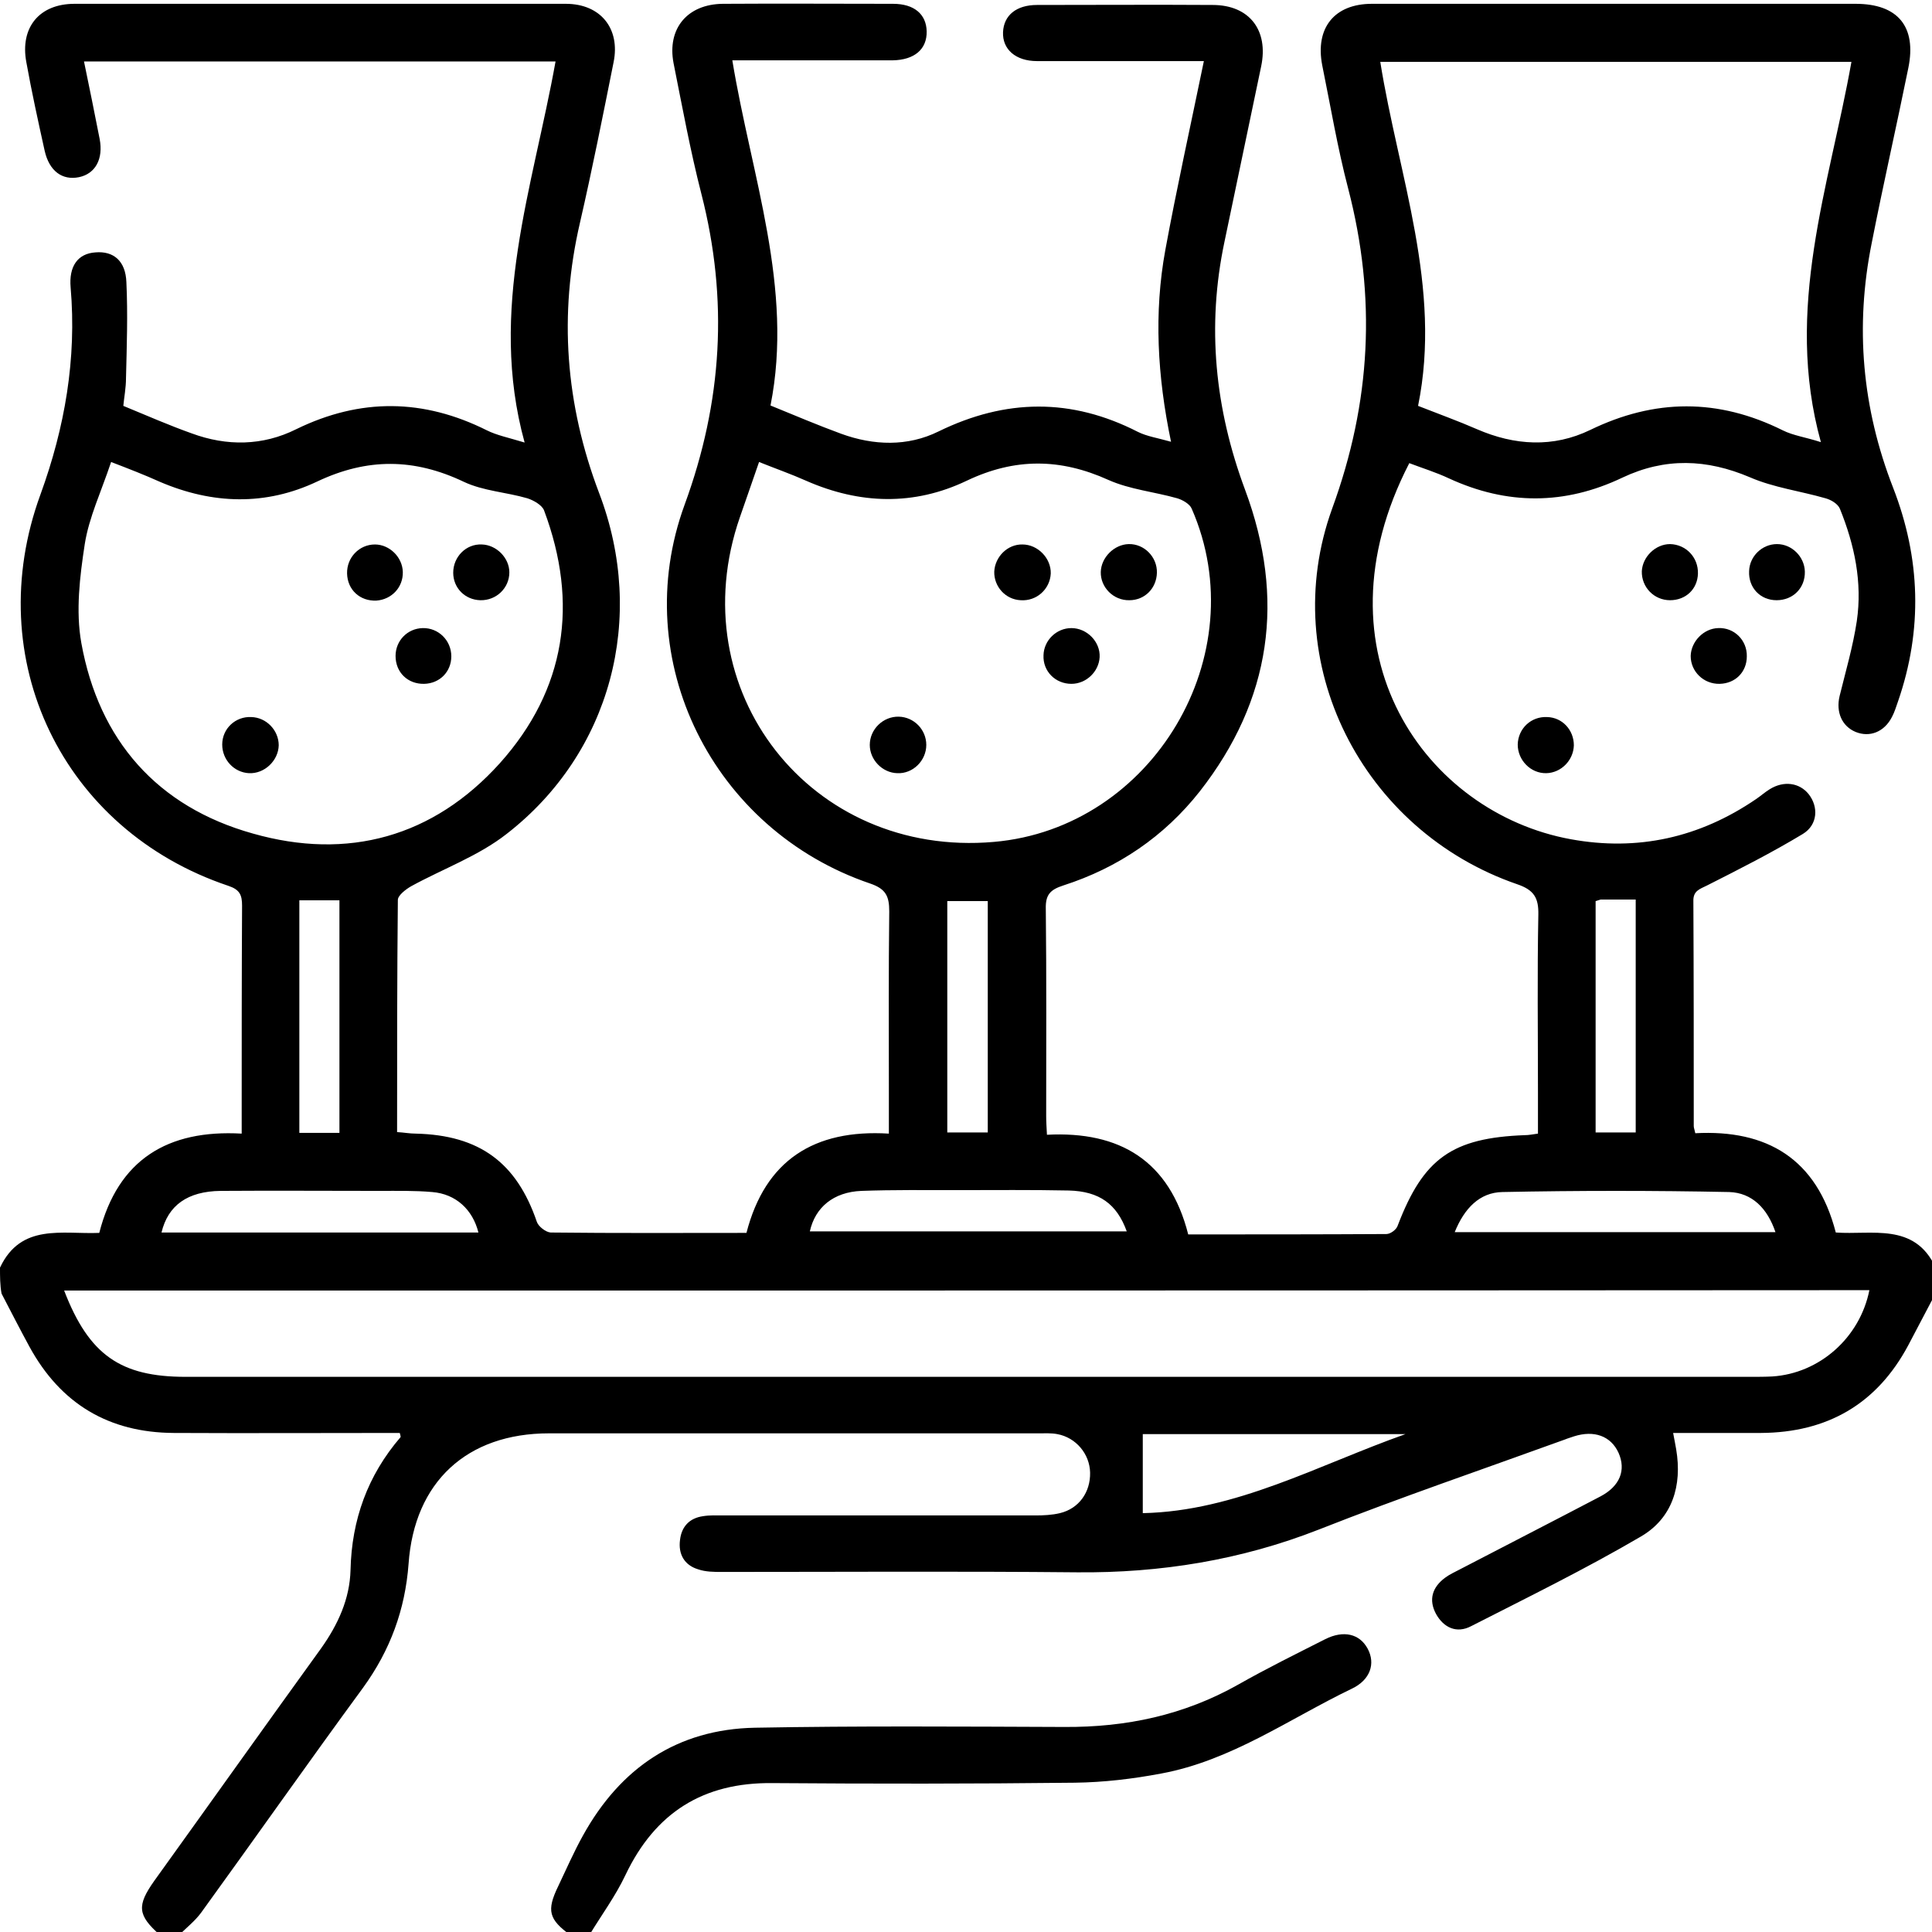 <?xml version="1.0" encoding="utf-8"?>
<!-- Generator: Adobe Illustrator 25.4.1, SVG Export Plug-In . SVG Version: 6.00 Build 0)  -->
<svg version="1.1" id="Layer_1" xmlns="http://www.w3.org/2000/svg" xmlns:xlink="http://www.w3.org/1999/xlink" x="0px" y="0px"
	 viewBox="0 0 506 506" style="enable-background:new 0 0 506 506;" xml:space="preserve">
<g>
	<path d="M0,332c5.5-11.7,16.3-8.7,26-9.1c4.9-19.2,17.9-27.1,37.3-26c0-2.1,0-3.8,0-5.4c0-18.1,0-36.2,0.1-54.3
		c0-2.8-0.6-4.2-3.6-5.2c-43.5-14.6-65-59.4-49.2-102.5c6.4-17.6,9.5-35.5,7.9-54.2c-0.5-5.6,1.9-8.9,6.5-9.2
		c4.7-0.4,7.9,2.2,8.1,7.8c0.4,8.4,0.1,16.8-0.1,25.1c0,2.6-0.5,5.1-0.7,7.3c6.3,2.6,12,5.1,17.9,7.2c9.2,3.4,18.6,3.3,27.4-1.1
		c16.8-8.2,33.3-8,49.9,0.3c2.6,1.3,5.6,1.9,9.9,3.2c-9.6-34.8,2.2-66.9,8.1-99.8c-41.2,0-82.2,0-123.5,0c1.4,6.8,2.8,13.6,4.1,20.3
		c1,5.2-1.1,9.1-5.4,10c-4.4,0.9-7.8-1.6-9-6.9C10,31.8,8.3,24.1,6.9,16.3C5.2,7.2,10.3,1,19.5,1C62.4,1,105.3,1,148.2,1
		c9.1,0,14.3,6.5,12.5,15.3c-2.8,14-5.6,28.1-8.8,42c-5.6,24.1-3.8,47.6,5,70.8c12.5,32.7,3.1,68.1-24.2,89.3
		c-7.4,5.8-16.6,9.1-25,13.7c-1.4,0.8-3.5,2.4-3.5,3.6c-0.2,20.1-0.2,40.2-0.2,60.8c1.8,0.1,3.3,0.4,4.9,0.4
		c16.7,0.4,26.4,7.6,31.7,23.1c0.4,1.2,2.3,2.7,3.6,2.8c17,0.2,34,0.1,51.3,0.1c4.9-19,17.7-27.2,37.3-26c0-4,0-7.4,0-10.8
		c0-15.8-0.1-31.6,0.1-47.4c0-4-0.9-5.9-5-7.3c-41.2-14-63.5-58.5-48.6-99.2c9.9-27,11.5-53.7,4.4-81.4c-2.9-11.3-5-22.8-7.3-34.3
		C174.7,7.5,180,1.1,189.3,1C204.2,0.9,219,1,233.9,1c5.5,0,8.7,2.7,8.8,7.2c0.1,4.7-3.2,7.5-8.9,7.6c-13.8,0-27.7,0-42,0
		c5,30.4,16.1,59.7,10,90.4c6.6,2.7,12.5,5.2,18.5,7.4c8.5,3.1,17.4,3.4,25.5-0.6c17.6-8.6,34.8-8.8,52.2,0.1
		c2.4,1.2,5.2,1.6,8.7,2.6c-3.6-17.2-4.5-33.8-1.5-50.2c3-16.3,6.6-32.5,10.1-49.5c-2.5,0-4.6,0-6.6,0c-12.4,0-24.7,0-37.1,0
		c-5.6,0-9.1-3.1-8.9-7.6c0.2-4.4,3.5-7.1,8.9-7.1c15.3,0,30.7-0.1,46,0c9.6,0,14.7,6.6,12.7,16.1c-3.2,15.3-6.4,30.6-9.6,45.9
		c-4.7,22.2-2.5,43.8,5.4,65c10.6,28.5,6.9,55-11.9,79c-9.3,11.8-21.4,20-35.7,24.6c-3.4,1.1-4.7,2.4-4.6,6.1
		c0.2,18.1,0.1,36.2,0.1,54.3c0,1.5,0.1,2.9,0.2,4.9c19.1-1,32.1,6.8,37,26.1c17.3,0,34.6,0,51.9-0.1c1.1,0,2.7-1.2,3-2.3
		c6.7-17.5,14.2-22.9,33.3-23.6c1,0,1.9-0.2,3.4-0.4c0-3.7,0-7.3,0-10.9c0-15.5-0.2-31,0.1-46.4c0.1-4.4-1.1-6.5-5.5-8
		c-40.7-14-63.1-58.1-48.5-98.4c10.2-27.9,11.6-55.3,4.2-83.8c-2.8-10.7-4.6-21.5-6.8-32.3C344.4,7.3,349.5,1,359.3,1
		c38.8,0,77.5,0,116.3,0c3.5,0,6.9,0,10.4,0c11.1,0,16,6,13.8,16.8c-3.1,15.3-6.6,30.6-9.6,45.9c-4.4,21.9-2.5,43.2,5.6,64
		c7.2,18.5,7.8,37.2,1.3,56c-0.5,1.4-0.9,2.8-1.6,4.1c-2,3.9-5.8,5.4-9.5,3.9c-3.6-1.5-5.2-5.2-4.2-9.4c1.6-6.5,3.5-13,4.5-19.6
		c1.5-10.2-0.6-20-4.4-29.4c-0.5-1.3-2.3-2.4-3.8-2.8c-6.6-1.9-13.6-2.8-19.8-5.5c-11.3-4.8-22.2-5.2-33.4,0.1
		c-15.1,7.2-30.2,7.2-45.4,0.2c-3.4-1.6-7-2.7-10.4-4c-25.7,49.8,4.4,91.6,42.3,98.5c17.5,3.2,33.7-0.4,48.5-10.5
		c1.2-0.8,2.3-1.8,3.6-2.6c3.7-2.3,7.8-1.7,10.2,1.3c2.6,3.3,2.4,8-1.5,10.4c-8.1,4.9-16.6,9.2-25.1,13.5c-2,1-3.7,1.4-3.6,4.2
		c0.1,19.6,0.1,39.2,0.1,58.8c0,0.5,0.2,0.9,0.4,1.9c18.7-1,31.8,6.6,36.8,26c9.4,0.7,20.6-2.7,26.1,9.1c0,2.3,0,4.6,0,6.9
		c-2.4,4.5-4.7,9-7.1,13.5c-8.2,15.4-21.2,22.9-38.6,23c-7.6,0-15.1,0-23,0c0.3,1.7,0.6,3,0.8,4.3c1.6,9.5-1,18-9.2,22.8
		c-14.5,8.5-29.6,15.9-44.5,23.5c-3.8,2-7.2,0.4-9.2-3.2c-2-3.7-1-7,2.4-9.5c1.2-0.9,2.6-1.5,3.9-2.2c12.3-6.4,24.6-12.7,36.8-19.1
		c5.1-2.7,6.7-6.9,4.7-11.4c-2-4.4-6.4-6-11.7-4.3c-0.8,0.3-1.6,0.5-2.3,0.8c-21.5,7.8-43.2,15.2-64.5,23.6
		c-20.4,8-41.5,11.4-63.3,11.2c-31-0.3-62-0.1-93-0.1c-2.1,0-4.3,0-6.3-0.7c-3.6-1.1-5.2-4-4.7-7.7c0.4-3.5,2.5-5.7,6-6.2
		c1.8-0.3,3.6-0.2,5.4-0.2c27.2,0,54.4,0,81.7,0c2.1,0,4.3-0.1,6.4-0.6c5-1.2,8-5.5,7.9-10.6c-0.1-4.9-3.7-9.2-8.6-10.1
		c-1.6-0.3-3.3-0.2-4.9-0.2c-42.7,0-85.5,0-128.2,0c-21.5,0-35.3,12.7-36.8,34.2c-0.9,12-4.8,22.6-11.9,32.4
		c-14.3,19.5-28.2,39.3-42.4,58.9c-1.6,2.2-3.9,4-5.8,5.9c-1.7,0-3.3,0-5,0c-5.9-5.2-6.1-7.7-1.5-14.2
		c14.6-20.3,29.1-40.7,43.7-60.9c4.4-6.2,7.5-12.9,7.7-20.5c0.3-13.2,4.5-24.8,13.1-34.8c0.1-0.1-0.1-0.6-0.2-1.1
		c-19.7,0-39.5,0.1-59.2,0c-17-0.1-29.6-7.6-37.8-22.6c-2.5-4.6-4.9-9.3-7.3-13.9C0,336.6,0,334.3,0,332z M16.8,338
		c6.5,16.9,14.8,22.6,31.8,22.6c136.6,0,273.2,0,409.7,0c2,0,4,0,5.9-0.1c12.3-0.8,22.9-10.1,25.4-22.6
		C332.2,338,174.7,338,16.8,338z M371.4,106.3c5.6,2.2,10.6,4,15.4,6.1c9.9,4.3,20,4.9,29.7,0.2c16.9-8.2,33.5-8.3,50.4,0.1
		c2.8,1.4,6,1.8,10,3.1c-9.7-35,2.2-67,8-99.6c-41.2,0-82.2,0-123.4,0C366.3,46.2,377.7,75.3,371.4,106.3z M29.1,121
		c-2.6,7.8-5.8,14.5-6.9,21.5c-1.3,8.5-2.4,17.5-0.9,25.9c4.6,25.5,19.9,42.9,44.9,49.9c24.9,7.1,47.3,0.9,64.7-18.4
		c17.3-19.3,20.7-41.9,11.6-66.2c-0.5-1.4-2.8-2.7-4.4-3.2c-5.5-1.6-11.5-1.9-16.6-4.3c-13-6.2-25.3-6.3-38.4-0.1
		c-13.5,6.4-27.4,6-41.2,0.1C37.9,124.4,33.8,122.8,29.1,121z M198.8,121c-1.9,5.4-3.4,9.9-5,14.4c-15.8,45.4,18.5,89.3,66.5,85.1
		c41.6-3.6,68.6-49,51.8-87.3c-0.5-1.2-2.4-2.3-3.8-2.7c-6-1.7-12.4-2.3-18-4.8c-12.6-5.7-24.5-5.8-37.1,0.2
		c-13.8,6.6-28,6.2-42.1,0C207.3,124.2,203.3,122.8,198.8,121z M368.1,375.6c-23.2,0-46.4,0-68.8,0c0,6.9,0,13.6,0,20.7
		C323.7,395.8,345.2,383.7,368.1,375.6z M212.1,322.5c27.6,0,55.2,0,83,0c-2.6-7.2-7.2-10.5-15.2-10.7c-9.7-0.2-19.4-0.1-29.1-0.1
		c-8.4,0-16.8-0.1-25.2,0.2C218.3,312.2,213.5,316.2,212.1,322.5z M125.3,322.8c-1.5-6-5.9-10.1-12.1-10.6
		c-4.6-0.4-9.2-0.3-13.8-0.3c-13.9,0-27.7-0.1-41.6,0c-8.7,0.1-13.8,3.8-15.5,10.9C70,322.8,97.6,322.8,125.3,322.8z M381,322.7
		c28.4,0,56,0,84,0c-2.1-6.2-6.1-10.3-12.1-10.5c-19.8-0.4-39.6-0.4-59.4,0C387.5,312.3,383.5,316.5,381,322.7z M258.7,296.6
		c0-20.6,0-40.6,0-60.6c-3.7,0-7.1,0-10.6,0c0,20.3,0,40.3,0,60.6C251.7,296.6,255.1,296.6,258.7,296.6z M78.4,235.8
		c0,20.5,0,40.5,0,60.9c3.6,0,7,0,10.5,0c0-20.4,0-40.6,0-60.9C85.3,235.8,82.1,235.8,78.4,235.8z M417.9,236c0,20.3,0,40.3,0,60.6
		c3.6,0,7,0,10.5,0c0-20.5,0-40.6,0-61c-3.2,0-6.2,0-9.2,0C418.9,235.7,418.6,235.8,417.9,236z"/>
	<path d="M149.5,506.9c-5.8-4.2-6.4-6.5-3.3-12.9c2.1-4.4,4.1-9,6.5-13.3c9.8-17.7,24.7-27.8,45-28.2c27-0.5,54.1-0.3,81.1-0.2
		c16.2,0.1,31.3-3.1,45.5-11.1c7.4-4.2,15.1-8,22.8-11.9c4.8-2.4,9-1.4,11.1,2.5c2.1,3.9,0.7,8.2-4.2,10.5
		c-16.4,7.9-31.5,18.8-49.9,22.2c-7.4,1.4-15,2.3-22.6,2.4c-26.4,0.3-52.8,0.3-79.2,0.1c-18.1-0.2-30.7,7.7-38.5,24.1
		c-2.6,5.5-6.3,10.5-9.5,15.8C152.8,506.9,151.1,506.9,149.5,506.9z"/>
	<path d="M444.7,150.2c-0.1,4.1-3.2,7-7.3,7c-4.2,0-7.5-3.4-7.4-7.6c0.2-3.8,3.6-7.1,7.4-7.1C441.6,142.6,444.8,146,444.7,150.2z"/>
	<path d="M457.5,171.9c0,4.1-3,7.1-7.1,7.2c-4.2,0.1-7.6-3.2-7.6-7.3c0.1-3.8,3.4-7.2,7.2-7.3C454.2,164.3,457.6,167.7,457.5,171.9z
		"/>
	<path d="M465.3,157.2c-4.3,0-7.4-3.3-7.2-7.6c0.1-3.9,3.4-7.1,7.3-7.1c3.9,0,7.2,3.3,7.3,7.2C472.8,154,469.6,157.2,465.3,157.2z"
		/>
	<path d="M412.2,195.2c-0.1,3.9-3.3,7.2-7.2,7.3c-4.1,0.1-7.5-3.4-7.5-7.5c0.1-4.2,3.5-7.4,7.7-7.2
		C409.2,187.9,412.2,191.2,412.2,195.2z"/>
	<path d="M133.4,149.9c0,4.1-3.4,7.4-7.6,7.3c-4-0.1-7.1-3.2-7.1-7.2c0-4.2,3.4-7.6,7.5-7.4C130,142.7,133.4,146.1,133.4,149.9z"/>
	<path d="M73,195.2c-0.1,4-3.7,7.5-7.8,7.3c-3.9-0.2-7-3.5-7-7.5c0-4.2,3.5-7.4,7.6-7.2C69.8,187.9,73,191.3,73,195.2z"/>
	<path d="M105.5,149.8c0.1,4-2.9,7.2-6.9,7.5c-4.3,0.2-7.6-2.8-7.7-7.1c-0.1-4.2,3.2-7.6,7.3-7.6C102,142.6,105.4,145.9,105.5,149.8
		z"/>
	<path d="M111.1,179.1c-4.3,0.1-7.5-3-7.5-7.3c0-4,3.1-7.2,7.1-7.3c4.1-0.1,7.5,3.2,7.5,7.4C118.2,175.9,115.2,179,111.1,179.1z"/>
	<path d="M275.2,150.2c-0.2,4.1-3.7,7.3-7.9,7c-4-0.2-7-3.6-6.9-7.5c0.2-3.9,3.5-7.2,7.4-7.1C271.8,142.6,275.3,146.2,275.2,150.2z"
		/>
	<path d="M242.6,195.1c0,4.1-3.5,7.6-7.6,7.4c-3.9-0.1-7.2-3.5-7.2-7.4c0-4.1,3.5-7.5,7.6-7.4C239.4,187.8,242.6,191.1,242.6,195.1z
		"/>
	<path d="M295.8,157.2c-4.2,0.1-7.6-3.4-7.5-7.4c0.1-3.8,3.5-7.2,7.3-7.3c4.1-0.1,7.5,3.4,7.4,7.5
		C302.9,154.1,299.8,157.2,295.8,157.2z"/>
	<path d="M280.6,179.1c-4.2,0-7.5-3.3-7.3-7.5c0.1-3.9,3.4-7.1,7.3-7.1c4.1,0,7.6,3.6,7.4,7.6C287.8,175.9,284.5,179.1,280.6,179.1z
		"/>
</g>
</svg>
